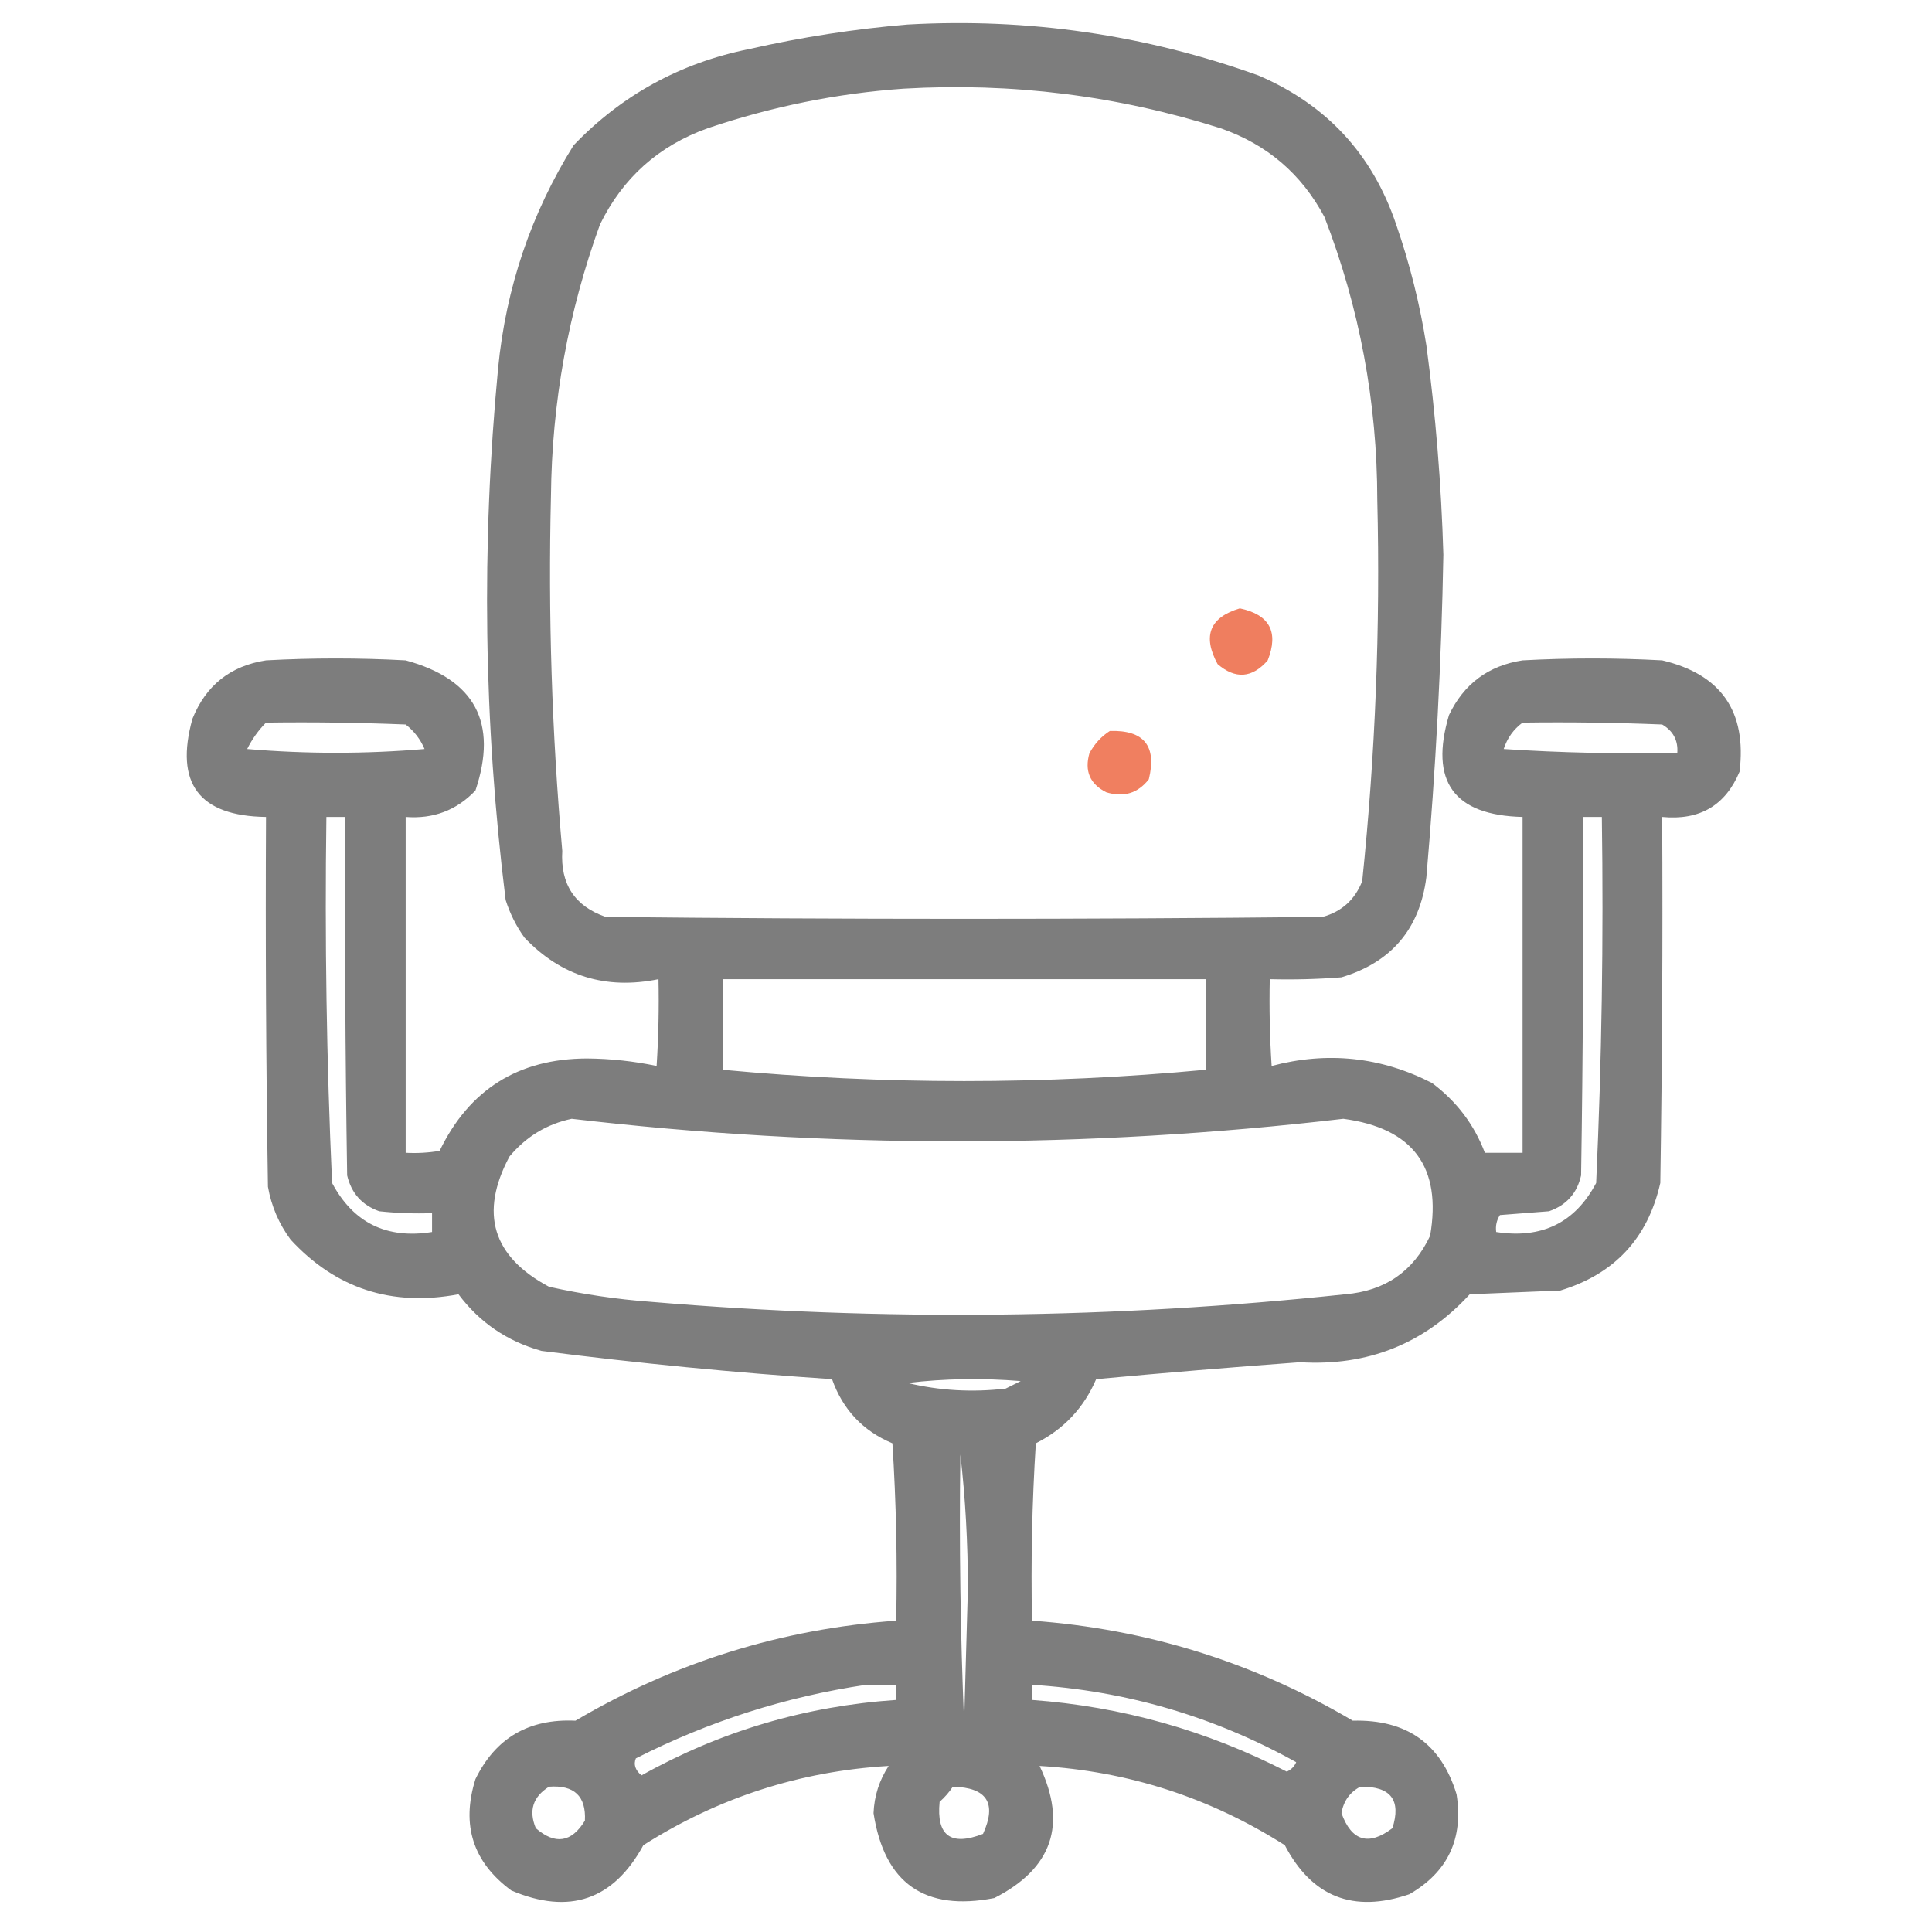 <?xml version="1.0" encoding="UTF-8"?> <svg xmlns="http://www.w3.org/2000/svg" width="35" height="35" viewBox="0 0 35 35" fill="none"> <path opacity="0.941" fill-rule="evenodd" clip-rule="evenodd" d="M16.441 0.444C18.625 0.321 20.744 0.629 22.798 1.367C24.032 1.895 24.864 2.795 25.293 4.067C25.54 4.78 25.722 5.509 25.84 6.255C26.009 7.518 26.111 8.783 26.148 10.049C26.112 11.996 26.01 13.944 25.84 15.893C25.719 16.829 25.207 17.433 24.302 17.705C23.869 17.739 23.437 17.75 23.003 17.739C22.992 18.264 23.003 18.788 23.037 19.311C24.047 19.043 25.016 19.145 25.942 19.619C26.387 19.951 26.706 20.372 26.9 20.884C27.127 20.884 27.355 20.884 27.583 20.884C27.583 18.856 27.583 16.828 27.583 14.8C26.337 14.77 25.893 14.155 26.25 12.954C26.519 12.389 26.964 12.058 27.583 11.963C28.426 11.917 29.269 11.917 30.112 11.963C31.179 12.215 31.646 12.887 31.514 13.979C31.258 14.592 30.791 14.866 30.112 14.8C30.124 17.01 30.112 19.22 30.078 21.431C29.852 22.432 29.248 23.081 28.267 23.379C27.72 23.402 27.173 23.424 26.626 23.447C25.804 24.343 24.779 24.753 23.55 24.678C22.318 24.769 21.088 24.871 19.858 24.985C19.635 25.505 19.27 25.893 18.765 26.147C18.697 27.217 18.674 28.288 18.696 29.36C20.777 29.51 22.714 30.114 24.507 31.172C25.482 31.146 26.108 31.59 26.387 32.505C26.514 33.31 26.229 33.914 25.532 34.316C24.518 34.662 23.766 34.366 23.276 33.428C21.917 32.564 20.436 32.086 18.833 31.992C19.336 33.053 19.063 33.85 18.013 34.385C16.751 34.631 16.021 34.118 15.825 32.847C15.838 32.535 15.929 32.25 16.099 31.992C14.496 32.086 13.015 32.564 11.655 33.428C11.112 34.422 10.314 34.695 9.263 34.248C8.568 33.736 8.352 33.063 8.613 32.231C8.976 31.486 9.579 31.133 10.425 31.172C12.218 30.114 14.155 29.51 16.235 29.36C16.258 28.288 16.235 27.217 16.167 26.147C15.633 25.924 15.268 25.536 15.073 24.985C13.313 24.868 11.559 24.697 9.81 24.473C9.189 24.3 8.688 23.958 8.306 23.447C7.097 23.675 6.083 23.344 5.264 22.456C5.053 22.17 4.916 21.851 4.854 21.499C4.819 19.266 4.808 17.033 4.819 14.8C3.606 14.783 3.162 14.191 3.486 13.022C3.73 12.416 4.174 12.063 4.819 11.963C5.663 11.917 6.506 11.917 7.349 11.963C8.604 12.305 9.025 13.092 8.613 14.321C8.271 14.68 7.85 14.839 7.349 14.8C7.349 16.828 7.349 18.856 7.349 20.884C7.555 20.895 7.76 20.884 7.964 20.849C8.5 19.738 9.389 19.18 10.63 19.175C11.059 19.178 11.481 19.224 11.895 19.311C11.929 18.788 11.94 18.264 11.929 17.739C10.974 17.934 10.165 17.683 9.502 16.987C9.352 16.779 9.238 16.551 9.16 16.304C8.762 13.095 8.717 9.882 9.024 6.665C9.167 5.209 9.623 3.865 10.391 2.632C11.263 1.722 12.323 1.141 13.569 0.889C14.526 0.672 15.483 0.524 16.441 0.444ZM16.372 1.606C18.332 1.492 20.247 1.732 22.114 2.324C22.953 2.616 23.579 3.151 23.994 3.931C24.63 5.577 24.949 7.287 24.951 9.058C25.007 11.365 24.916 13.666 24.678 15.962C24.546 16.299 24.307 16.515 23.96 16.611C19.631 16.657 15.301 16.657 10.972 16.611C10.412 16.416 10.15 16.017 10.186 15.415C9.997 13.277 9.929 11.135 9.981 8.989C9.997 7.296 10.293 5.655 10.869 4.067C11.281 3.223 11.93 2.642 12.818 2.324C13.981 1.93 15.166 1.69 16.372 1.606ZM4.819 13.091C5.663 13.079 6.506 13.091 7.349 13.125C7.502 13.244 7.616 13.392 7.691 13.569C6.62 13.66 5.549 13.66 4.478 13.569C4.567 13.389 4.681 13.23 4.819 13.091ZM27.583 13.091C28.427 13.079 29.27 13.091 30.112 13.125C30.311 13.242 30.402 13.413 30.386 13.638C29.337 13.66 28.288 13.638 27.241 13.569C27.306 13.369 27.421 13.21 27.583 13.091ZM5.913 14.8C6.027 14.8 6.141 14.8 6.255 14.8C6.244 16.965 6.255 19.129 6.289 21.294C6.365 21.616 6.558 21.832 6.87 21.943C7.188 21.977 7.507 21.989 7.827 21.977C7.827 22.091 7.827 22.205 7.827 22.319C7.006 22.45 6.402 22.154 6.016 21.431C5.916 19.223 5.882 17.012 5.913 14.8ZM28.677 14.8C28.791 14.8 28.905 14.8 29.019 14.8C29.051 17.013 29.017 19.224 28.916 21.431C28.535 22.151 27.931 22.447 27.105 22.319C27.09 22.207 27.113 22.104 27.173 22.012C27.469 21.989 27.765 21.966 28.062 21.943C28.376 21.834 28.57 21.618 28.643 21.294C28.677 19.129 28.688 16.965 28.677 14.8ZM13.091 17.739C16.008 17.739 18.924 17.739 21.841 17.739C21.841 18.286 21.841 18.833 21.841 19.38C18.924 19.653 16.008 19.653 13.091 19.38C13.091 18.833 13.091 18.286 13.091 17.739ZM10.357 20.268C15.016 20.813 19.676 20.813 24.336 20.268C25.599 20.437 26.123 21.143 25.908 22.388C25.603 23.034 25.09 23.387 24.37 23.447C20.182 23.892 15.989 23.938 11.792 23.584C11.169 23.538 10.554 23.446 9.946 23.311C8.922 22.765 8.682 21.979 9.229 20.952C9.531 20.59 9.907 20.363 10.357 20.268ZM16.441 25.054C17.112 24.974 17.796 24.963 18.491 25.02C18.4 25.065 18.309 25.111 18.218 25.156C17.614 25.227 17.022 25.193 16.441 25.054ZM17.398 26.352C17.489 27.137 17.534 27.946 17.534 28.779C17.512 29.588 17.489 30.397 17.466 31.206C17.398 29.589 17.375 27.971 17.398 26.352ZM15.689 30.522C15.871 30.522 16.053 30.522 16.235 30.522C16.235 30.613 16.235 30.705 16.235 30.796C14.592 30.907 13.054 31.363 11.621 32.163C11.508 32.068 11.474 31.965 11.519 31.855C12.844 31.182 14.234 30.738 15.689 30.522ZM18.696 30.522C20.399 30.629 21.995 31.096 23.482 31.924C23.448 32.003 23.391 32.06 23.311 32.095C21.86 31.349 20.322 30.916 18.696 30.796C18.696 30.705 18.696 30.613 18.696 30.522ZM9.946 32.368C10.402 32.334 10.619 32.539 10.596 32.983C10.354 33.379 10.058 33.425 9.707 33.12C9.574 32.802 9.654 32.551 9.946 32.368ZM17.261 32.368C17.88 32.382 18.062 32.667 17.808 33.223C17.224 33.45 16.962 33.256 17.022 32.642C17.116 32.559 17.195 32.468 17.261 32.368ZM24.644 32.368C25.195 32.359 25.388 32.61 25.225 33.12C24.794 33.446 24.486 33.355 24.302 32.847C24.34 32.627 24.454 32.467 24.644 32.368Z" fill="#757575"></path> <path opacity="0.87" fill-rule="evenodd" clip-rule="evenodd" d="M22.461 11.021C23 11.135 23.169 11.449 22.966 11.963C22.684 12.286 22.381 12.308 22.058 12.031C21.781 11.52 21.915 11.184 22.461 11.021Z" fill="#ED6B48"></path> <path opacity="0.867" fill-rule="evenodd" clip-rule="evenodd" d="M20.106 13.242C20.724 13.223 20.96 13.514 20.812 14.117C20.614 14.371 20.356 14.45 20.039 14.352C19.745 14.203 19.644 13.967 19.736 13.646C19.827 13.476 19.951 13.341 20.106 13.242Z" fill="#ED6B48"></path> </svg> 